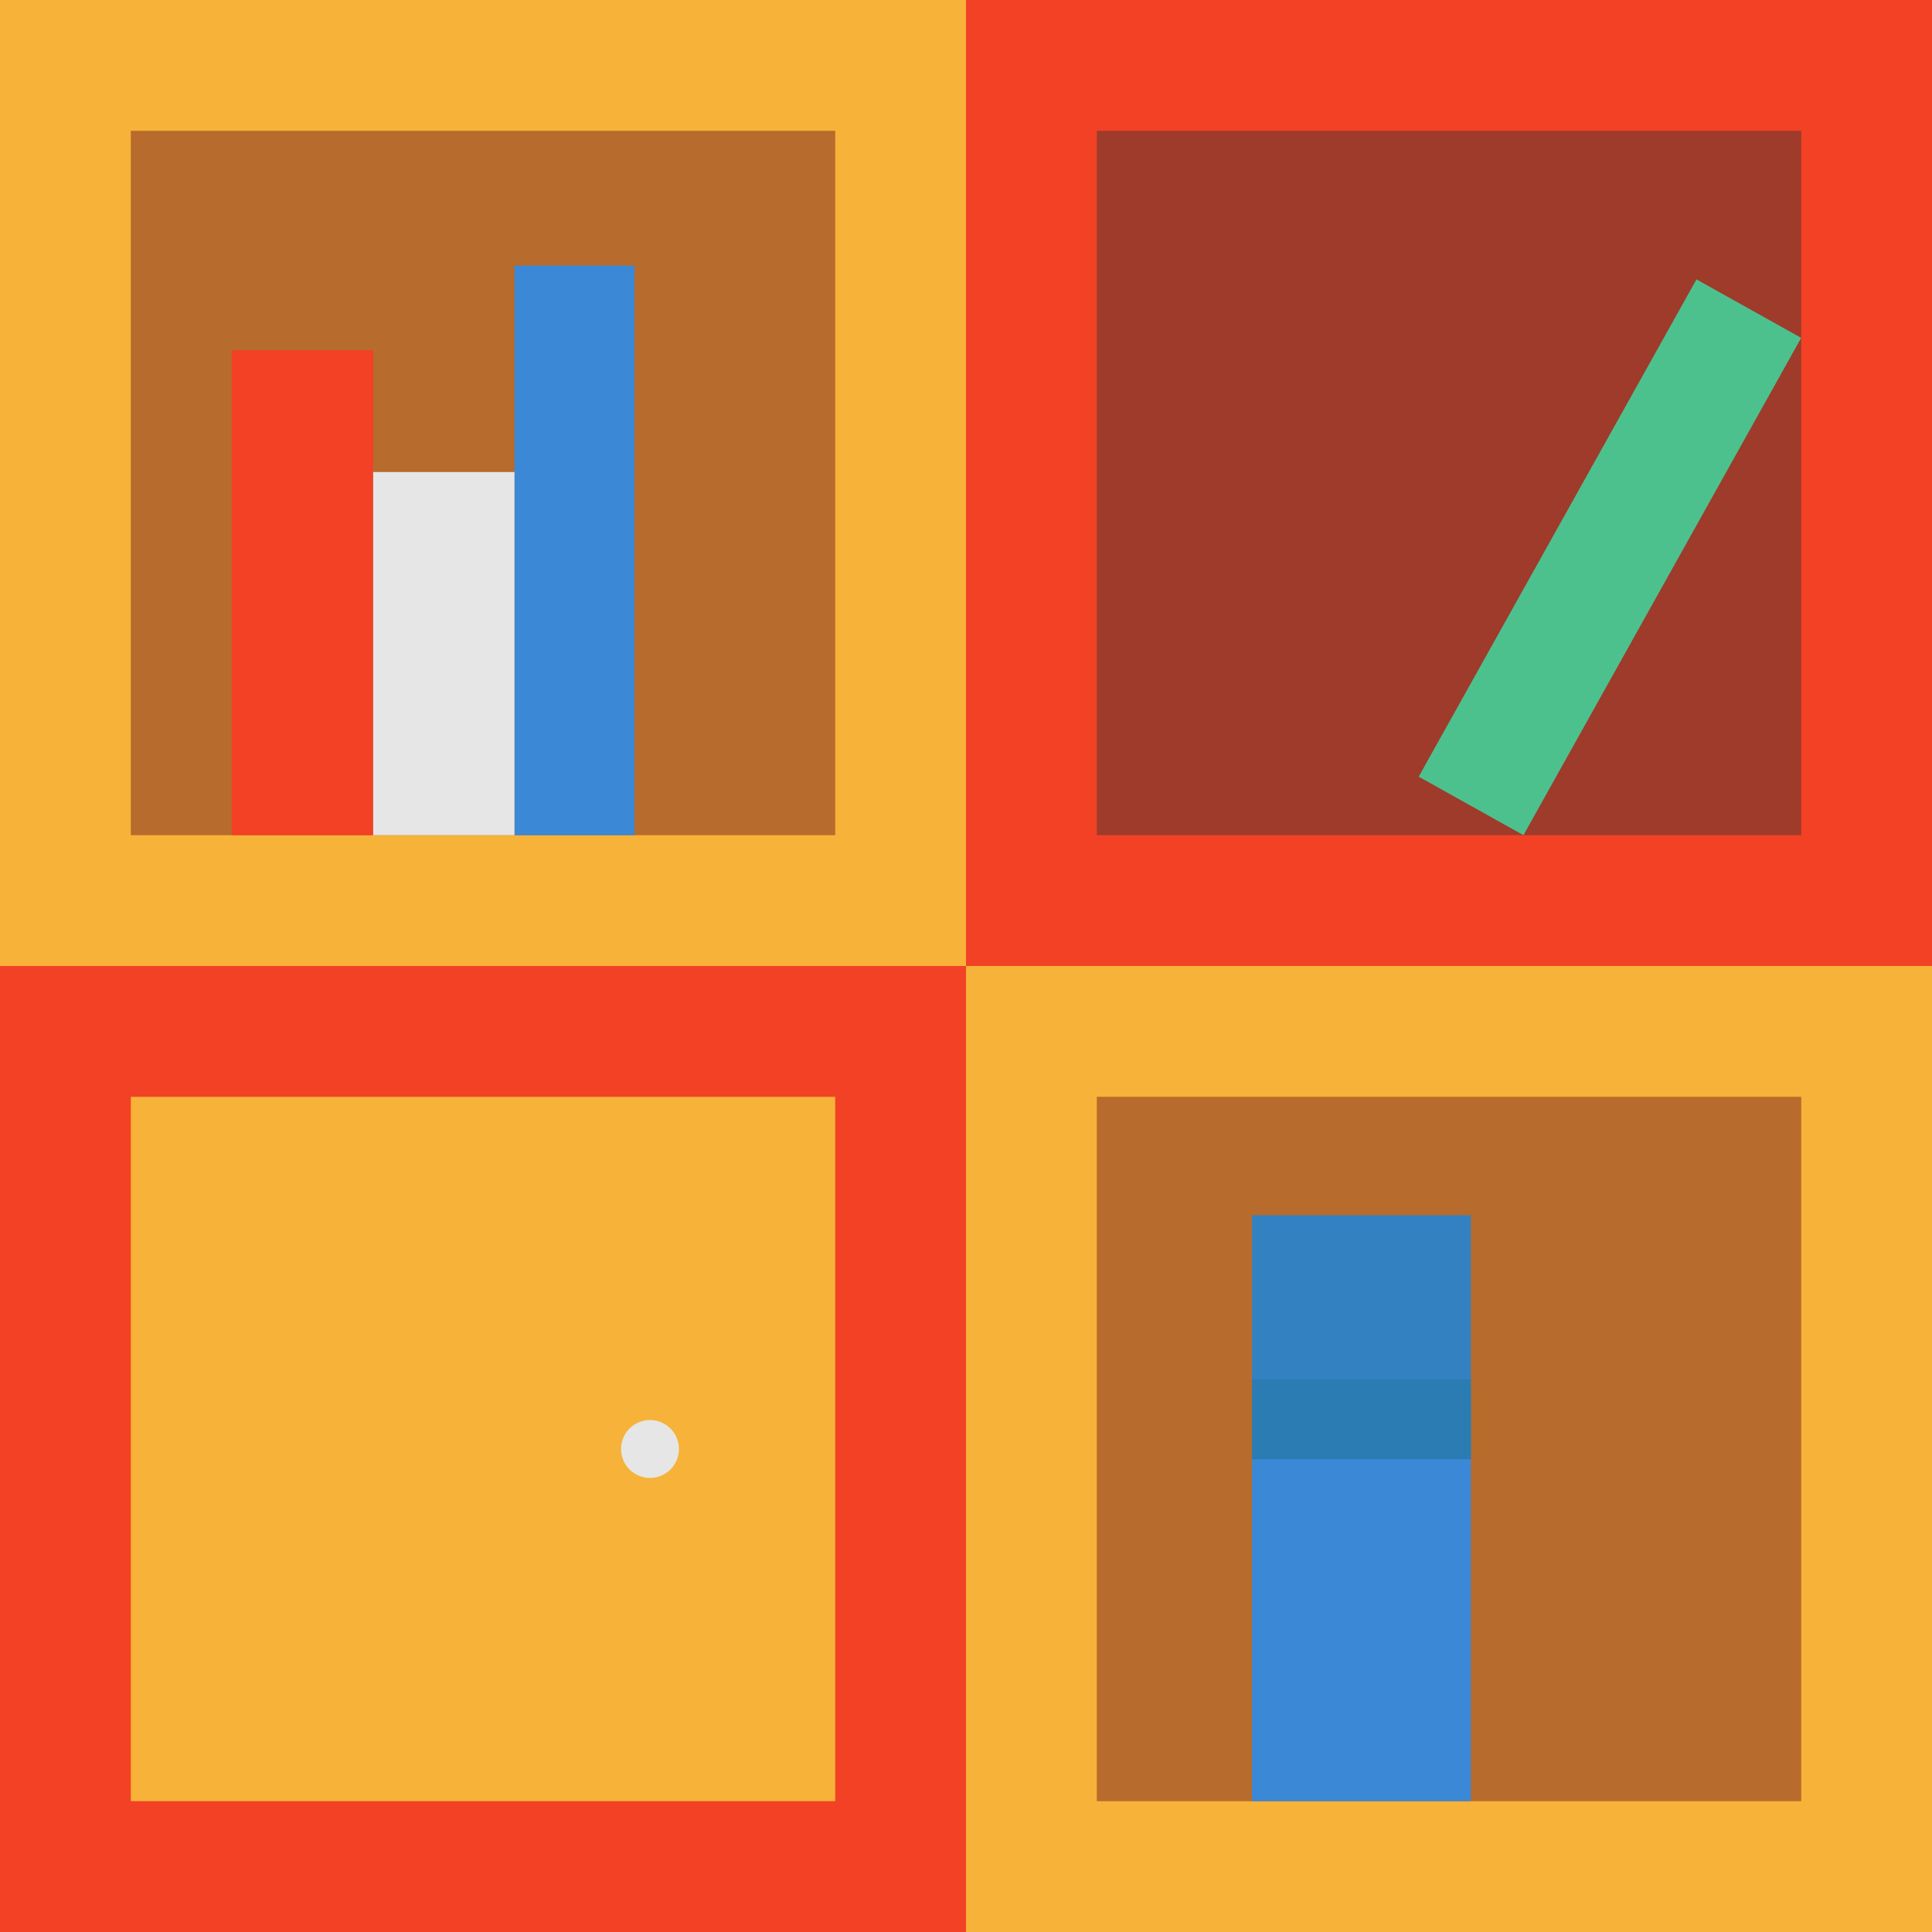<?xml version="1.0" encoding="iso-8859-1"?>
<!-- Uploaded to: SVG Repo, www.svgrepo.com, Generator: SVG Repo Mixer Tools -->
<svg xmlns="http://www.w3.org/2000/svg" xmlns:xlink="http://www.w3.org/1999/xlink" version="1.1" id="Layer_1"  viewBox="0 0 400.2 400.2" xml:space="preserve" width="512" height="512">
<g>
	<path style="fill:#F7B239;" d="M200.1,0l37.337,108.369L200.1,200.1L92.77,225.702L0,200.1V0H200.1z"/>
	<path style="fill:#F7B239;" d="M400.2,200.1v200.1H200.1l-13.33-100.498L200.1,200.1l110.67-14.398L400.2,200.1z"/>
	<polyline style="fill:#B76B2C;" points="373.111,227.2 227.2,227.2 227.2,373.1 259.333,373.1 304.67,373.1 373.111,373.1    373.111,227.2  "/>
	<polyline style="fill:#3A88D6;" points="304.67,289.587 304.67,373.1 259.333,373.1 259.333,289.587 261.425,289.587    282.007,289.587 303.98,289.587 304.67,289.587  "/>
	<polyline style="fill:#3481C1;" points="282.007,302.253 261.425,302.253 259.333,302.253 259.333,251.726 304.67,251.726    304.67,302.253 303.98,302.253 282.007,302.253  "/>
	<polyline style="fill:#2B7CB2;" points="282.007,302.253 261.425,302.253 259.333,302.253 259.333,285.726 304.67,285.726    304.67,302.253 303.98,302.253 282.007,302.253  "/>
	<path style="fill:#F24125;" d="M200.1,200.1v200.1H0V200.1H200.1z"/>
	<path style="fill:#F24125;" d="M400.2,0v200.1H200.1V0H400.2z"/>
	<rect x="227.2" y="27.1" style="fill:#9E3B2B;" width="145.911" height="145.9"/>
	<polyline style="fill:#B76B2C;" points="173.01,27.1 27.1,27.1 27.1,173 47.974,173 131.419,173 173.01,173 173.01,27.1  "/>
	<polyline style="fill:#4CC18E;" points="373.1,69.989 315.573,173 293.872,160.884 351.41,57.873 373.1,69.989  "/>
	<polyline style="fill:#3A88D6;" points="131.419,55.016 131.419,173 106.569,173 106.569,97.779 106.569,55.016 131.419,55.016     "/>
	<polyline style="fill:#E6E6E6;" points="106.569,97.779 106.569,173 77.271,173 77.271,97.779 106.569,97.779  "/>
	<polyline style="fill:#F24125;" points="77.271,97.779 77.271,173 47.974,173 47.974,72.553 77.271,72.553 77.271,97.779  "/>
	<rect x="27.1" y="227.2" style="fill:#F7B239;" width="145.911" height="145.9"/>
	<path style="fill:#E6E6E6;" d="M134.646,306.149c-1.58,0-3.13-0.64-4.25-1.76c-0.27-0.27-0.52-0.58-0.74-0.91   c-0.22-0.32-0.4-0.67-0.55-1.03c-0.15-0.37-0.27-0.74-0.35-1.13c-0.07-0.38-0.11-0.78-0.11-1.17c0-1.58,0.64-3.13,1.75-4.24   c1.12-1.12,2.67-1.76,4.25-1.76s3.12,0.64,4.24,1.76c1.12,1.12,1.76,2.66,1.76,4.24c0,0.39-0.04,0.79-0.12,1.17   c-0.08,0.39-0.19,0.76-0.34,1.13c-0.15,0.36-0.34,0.71-0.56,1.03c-0.21,0.33-0.46,0.64-0.74,0.91   C137.767,305.509,136.227,306.149,134.646,306.149z"/>
</g>















</svg>